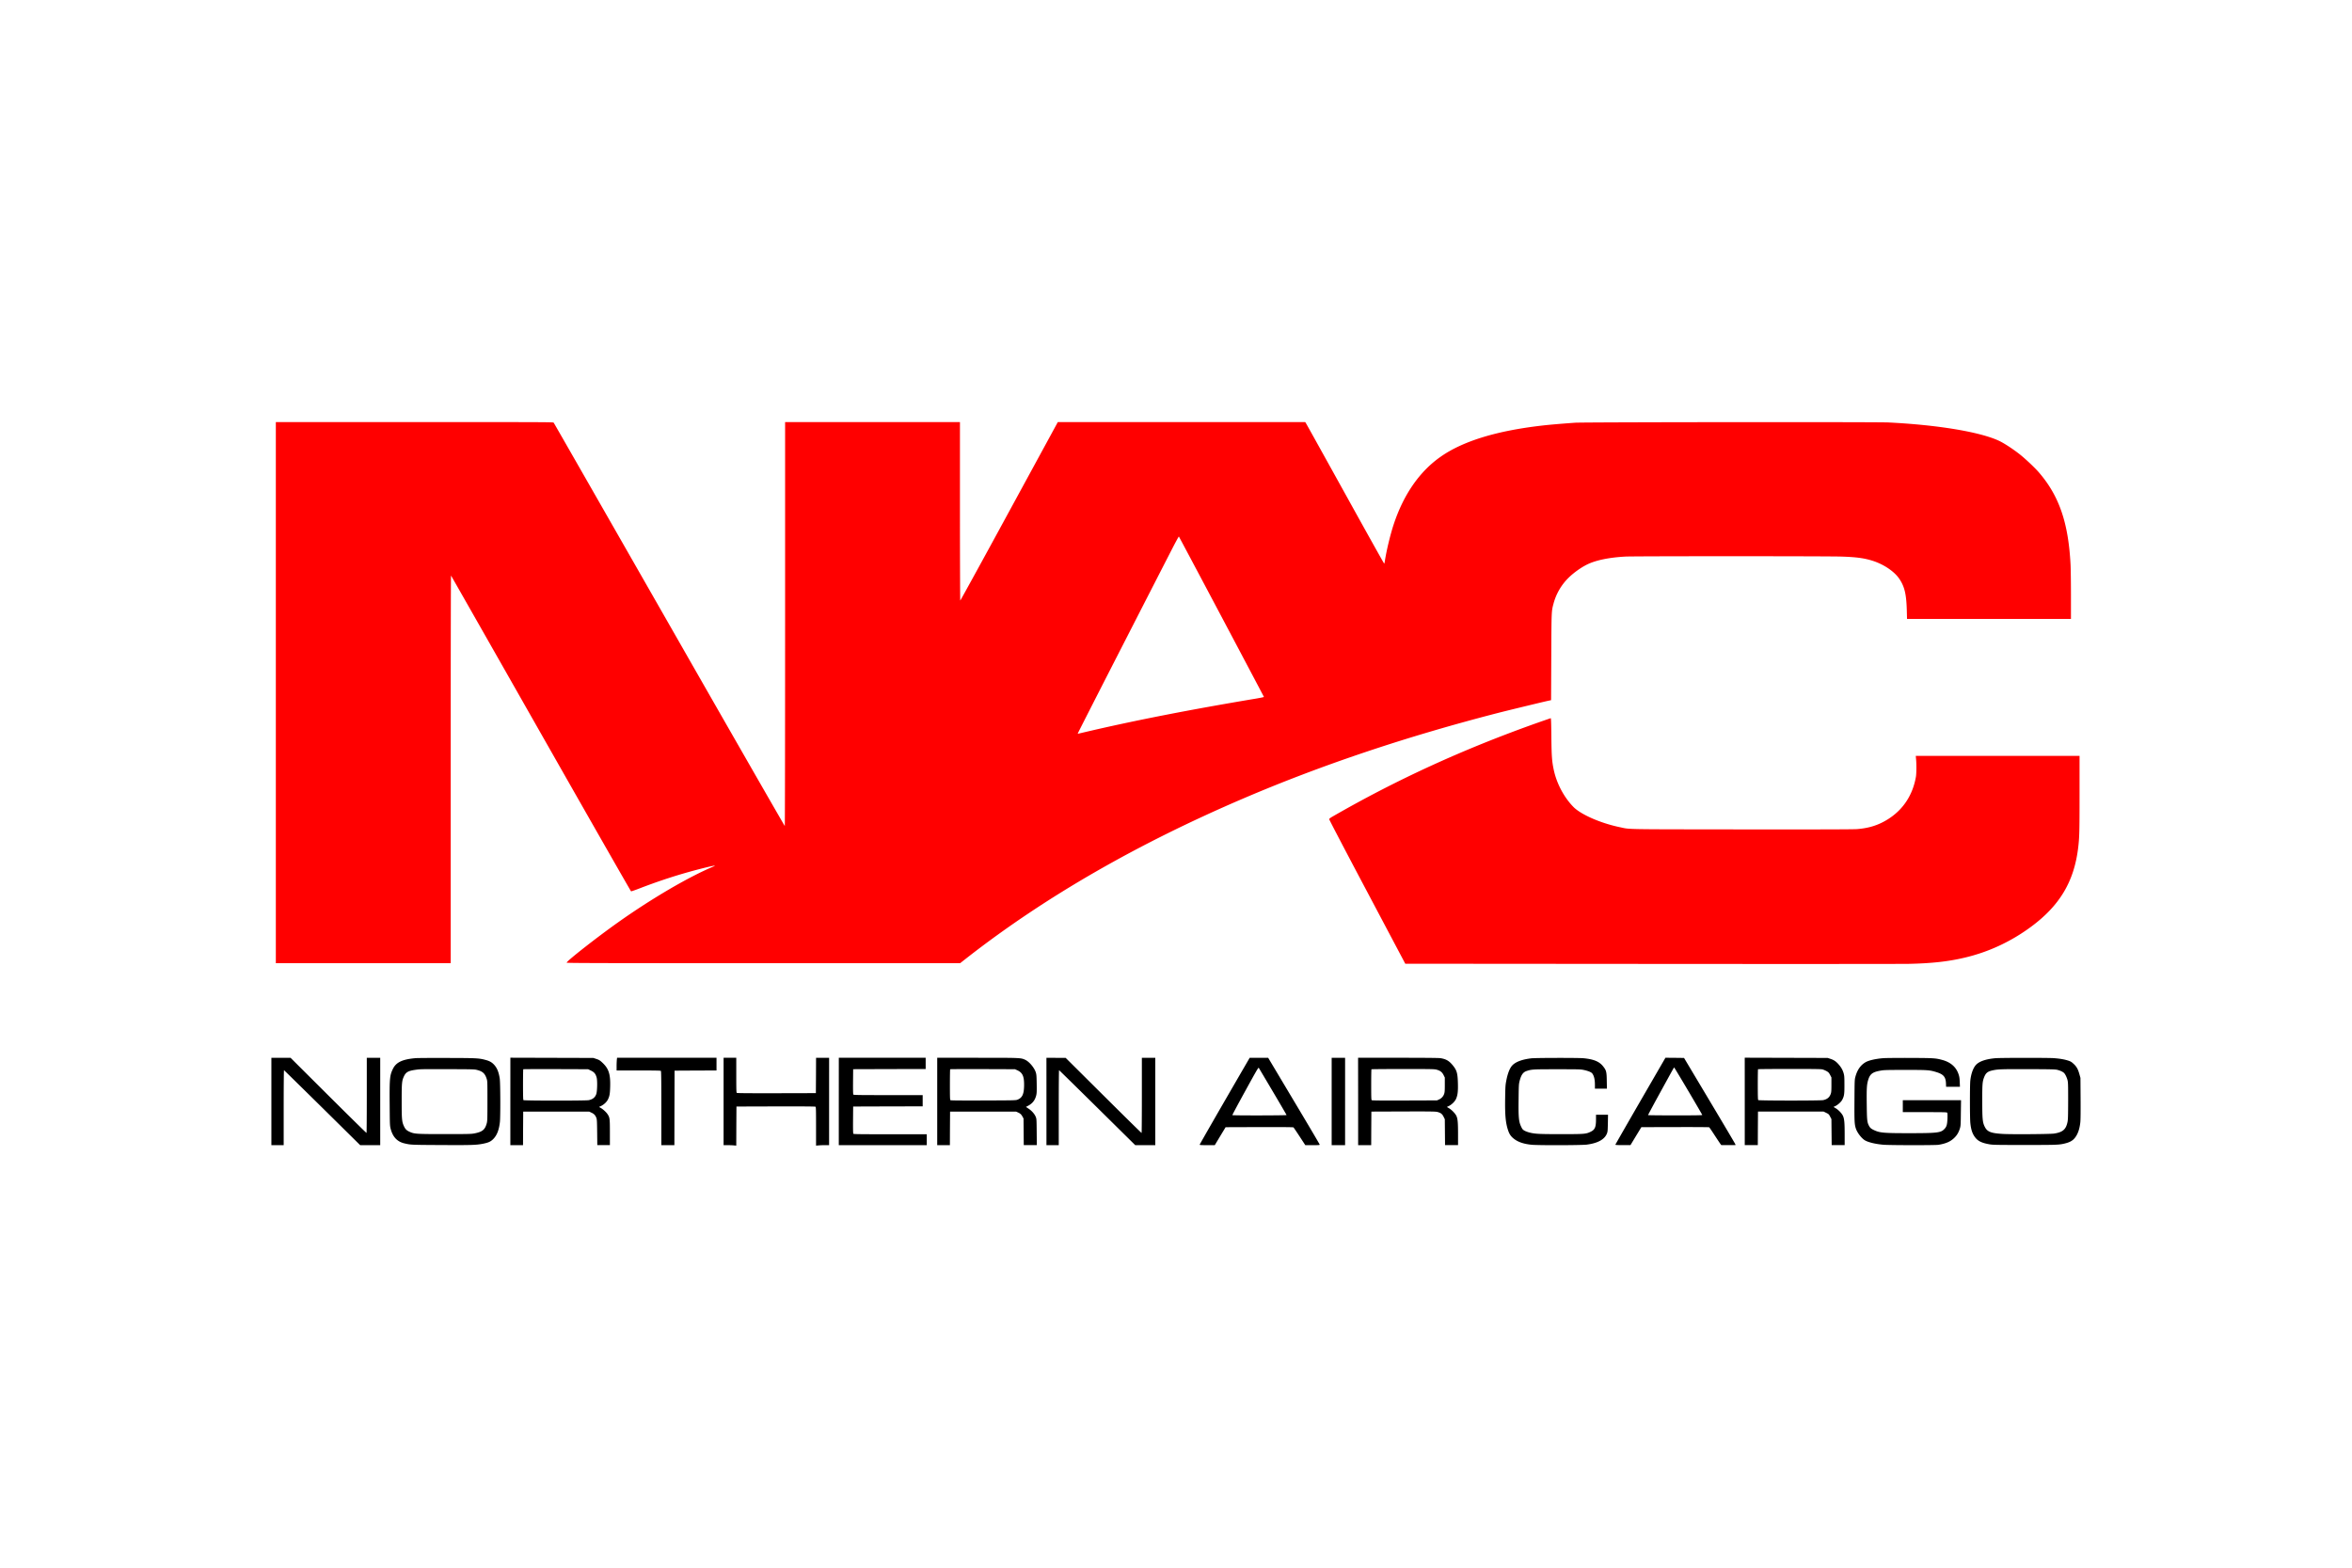 <svg xmlns="http://www.w3.org/2000/svg" height="800" width="1200" version="1.0" viewBox="-11.52 -7.68 99.84 46.079"><path d="M.189 0v22.975h7.423v-8.236c0-4.681.006-8.229.014-8.222.008.009 1.725 3.027 3.817 6.708 2.092 3.681 3.814 6.695 3.825 6.698.009.005.162-.048.339-.116.712-.275 1.424-.514 2.102-.703.487-.137 1.018-.267 1.083-.267.048.002.048.002-.016.028-1.06.443-2.621 1.356-4.059 2.375-.902.639-2.183 1.643-2.183 1.712 0 .018 1.175.022 8.352.022h8.351l.341-.267c3.296-2.565 7.196-4.808 11.711-6.739 3.312-1.416 6.9-2.62 10.817-3.628.355-.091 1.715-.421 2.049-.497l.167-.036.008-1.837c.009-1.979.008-1.93.095-2.261a2.408 2.408 0 01.641-1.101c.218-.214.529-.436.791-.564.367-.18.929-.296 1.622-.334.358-.02 8.53-.02 9.156 0 .641.02.978.066 1.333.178.481.152.936.461 1.145.78.217.328.29.646.309 1.33l.009.359h6.959v-.983c0-.539-.008-1.126-.016-1.303-.09-1.79-.483-2.939-1.349-3.939-.177-.205-.592-.595-.834-.783-.299-.231-.654-.461-.863-.558-.813-.376-2.603-.672-4.686-.775-.5-.025-12.933-.014-13.302.011-.586.042-1.071.083-1.392.12-1.912.218-3.343.652-4.287 1.305-.913.629-1.602 1.617-2.026 2.909-.138.422-.293 1.06-.367 1.522-.009.066-.023.123-.03.127-.006.005-.746-1.32-1.645-2.944-.899-1.622-1.651-2.977-1.672-3.009L43.885 0H33.383L31.319 3.791c-1.135 2.087-2.07 3.789-2.077 3.786-.006-.005-.013-1.712-.013-3.794V0h-7.422v8.569c0 4.715-.006 8.575-.014 8.58-.006.005-2.213-3.839-4.9-8.544C14.205 3.902 11.996.04 11.983.025 11.961 0 11.66 0 6.074 0zm38.333 4.859c.008.008.822 1.54 1.811 3.405.988 1.865 1.798 3.398 1.8 3.406.002.008-.157.04-.353.073-2.836.475-5.15.929-7.239 1.419-.339.08-.309.076-.309.056 0-.008.808-1.597 1.797-3.528a4977.003 4977.003 0 012.141-4.18c.198-.386.345-.659.353-.651zm15.786 7.713c-.009.002-.277.094-.595.206-3.143 1.117-5.967 2.412-8.689 3.983-.074.043-.12.08-.122.099-.003.015.723 1.404 1.614 3.084l1.617 3.053 10.445.008c5.745.005 10.664.003 10.931-.003.98-.021 1.682-.099 2.381-.266.999-.235 1.946-.675 2.791-1.297 1.231-.905 1.843-1.929 2.016-3.373.051-.425.058-.658.058-2.267v-1.627h-6.952l.013.15c.021.214.016.608-.008.744-.133.759-.531 1.373-1.156 1.776-.407.263-.818.398-1.345.439-.149.012-1.634.016-4.899.013-5.162-.006-4.703.003-5.18-.097-.817-.172-1.651-.539-1.966-.866-.399-.411-.706-.996-.828-1.573-.076-.363-.092-.58-.1-1.414-.006-.562-.012-.772-.027-.772z" fill="red"/><path d="M0 28.845v1.854h.522v-1.594c0-.894.006-1.591.014-1.588.006.002.738.72 1.624 1.593l1.609 1.59h.851V26.991h-.57v1.591c0 .876-.005 1.596-.011 1.599-.008.005-.736-.711-1.619-1.59L.815 26.992H.408L0 26.991zm6.102-1.837c-.543.049-.807.175-.942.451-.136.277-.147.408-.139 1.51.006.845.008.9.04 1.028.087.348.277.554.581.626.272.065.29.066 1.567.072 1.284.008 1.494 0 1.772-.055.233-.048.32-.086.429-.192.161-.157.253-.389.291-.733.025-.238.021-1.671-.008-1.847-.043-.277-.114-.449-.244-.588-.093-.099-.19-.154-.353-.197-.286-.077-.383-.082-1.651-.085-.652-.003-1.257.002-1.344.009zm2.61.495c.25.059.351.148.424.371.035.108.035.121.035.948 0 .746-.003.849-.027.943-.076.283-.187.372-.54.439-.13.023-.269.026-1.245.026-1.214 0-1.293-.006-1.496-.099-.12-.055-.176-.109-.231-.226-.092-.195-.101-.294-.101-1.076 0-.768.008-.857.093-1.045.081-.177.18-.237.465-.279.231-.034.218-.034 1.404-.031.978.002 1.12.005 1.218.028zm1.432 1.342v1.854h.538l.003-.713.005-.711h2.801l.103.049c.109.052.158.106.203.223.022.055.027.157.032.608l.006.543h.535v-.535c0-.591-.006-.636-.098-.776-.056-.086-.193-.212-.293-.269l-.071-.04.084-.04c.125-.06.244-.172.297-.283.067-.139.084-.234.092-.52.017-.559-.06-.792-.35-1.056-.087-.08-.125-.102-.234-.139l-.131-.043-1.76-.005-1.761-.005zm3.421-1.311c.141.068.198.137.242.294.036.129.027.572-.014.699-.048.143-.15.228-.323.263-.123.025-2.743.025-2.769-.002-.014-.014-.019-.182-.019-.659 0-.352.005-.646.011-.652.006-.005.628-.008 1.382-.006l1.371.005zm1.098-.449a3.811 3.811 0 00-.009.269v.175h.93c.703 0 .935.005.95.018.014.014.019.388.019 1.585v1.567h.554l.003-1.582.005-1.58.891-.005.889-.003v-.539h-4.221zm4.533 1.76v1.854h.147c.082 0 .203.005.269.009l.122.011.003-.83.005-.829 1.668-.005c1.219-.002 1.673.002 1.689.014.019.014.022.165.022.834v.816l.108-.009c.059-.006.182-.011.277-.011h.169V26.991h-.554l-.003.749-.005.751-1.668.004c-1.219.002-1.673-.002-1.689-.014-.019-.014-.022-.152-.022-.754v-.737h-.538zm4.89 0v1.854h3.735v-.462h-1.549c-1.29 0-1.551-.003-1.567-.021-.013-.014-.017-.182-.014-.588l.005-.568 1.476-.005 1.475-.003v-.477h-1.462c-1.217 0-1.464-.003-1.48-.022-.013-.014-.017-.172-.014-.549l.005-.529 1.54-.005 1.538-.003v-.477h-3.687zm4.178 0v1.854h.538l.003-.713.005-.711h2.801l.079.035c.101.045.144.085.195.18l.043.077.005.565.005.566h.554l-.005-.559c-.005-.542-.006-.56-.043-.646-.049-.12-.165-.251-.301-.342l-.112-.075.087-.046c.19-.099.299-.239.35-.449.021-.086.024-.175.019-.491-.006-.345-.011-.396-.041-.488-.071-.206-.282-.452-.453-.529-.187-.083-.188-.083-2.029-.083h-1.7zm3.395-1.327c.222.1.293.249.293.608 0 .403-.071.562-.286.645-.065.026-.172.028-1.445.032-1.021.003-1.38 0-1.396-.014-.019-.014-.022-.131-.022-.66 0-.352.005-.646.011-.652.006-.005.627-.008 1.38-.006l1.371.005zm1.242 1.327v1.854h.522v-1.594c0-.92.006-1.591.014-1.588.008.002.739.72 1.624 1.593l1.609 1.59h.851V26.991h-.57v1.591c0 .876-.005 1.596-.011 1.599-.008.005-.736-.713-1.619-1.591l-1.606-1.597h-.407l-.408-.002zm8.478-1.597c-.989 1.702-1.974 3.415-1.974 3.432 0 .015.063.02.321.02h.32l.23-.382.23-.38 1.431-.005c1.016-.002 1.437.002 1.451.014.011.009.128.182.261.385l.24.368h.307c.291 0 .307-.002.302-.028-.003-.017-.495-.851-1.095-1.854l-1.09-1.827h-.785zm1.133 1.177c.32.54.581.988.581.997 0 .018-2.288.022-2.301.003-.005-.008.242-.468.547-1.023.478-.87.557-1.008.575-.985.009.015.28.469.598 1.008zm2.496.42v1.854h.57V26.991h-.57zm1.124 0v1.854h.554l.003-.713.005-.711 1.353-.005c1.176-.003 1.364 0 1.448.02.142.037.203.082.264.203l.052.105.005.549.005.551h.552v-.46c0-.5-.014-.66-.07-.779-.048-.102-.195-.255-.312-.325l-.092-.055.079-.038c.125-.061.255-.188.307-.298.071-.157.092-.316.082-.676-.011-.429-.046-.549-.228-.769-.152-.182-.279-.254-.513-.291-.065-.011-.7-.017-1.798-.017h-1.698zm3.342-1.347c.15.045.222.102.285.226l.052.105v.308c0 .262-.005.32-.03.391a.396.396 0 01-.22.234l-.082.037-1.375.005c-1.021.003-1.38 0-1.396-.014-.019-.014-.022-.131-.022-.66 0-.352.005-.646.011-.651.005-.006.609-.011 1.344-.011 1.285 0 1.336.002 1.434.031zm4.072-.491c-.423.04-.728.149-.878.315-.108.12-.195.351-.253.668-.032.168-.036.262-.043.728-.011.717.021 1.048.13 1.367.054.154.116.243.236.339.18.143.422.226.76.259.279.028 2.116.023 2.339-.006.464-.06.752-.217.853-.466.033-.08.036-.118.043-.446l.006-.357h-.51v.197c0 .329-.048.44-.226.525-.201.097-.253.102-1.253.102-.946 0-1.116-.009-1.355-.071-.065-.017-.155-.051-.199-.075-.068-.038-.09-.061-.13-.141-.116-.229-.133-.399-.123-1.19.006-.577.009-.643.04-.768.068-.272.149-.388.31-.439.21-.068.272-.071 1.299-.071.946 0 .986.002 1.135.034.085.018.195.052.245.077.077.037.097.055.135.128.052.102.076.234.076.434v.151h.509l-.006-.336c-.006-.385-.021-.439-.152-.608-.165-.209-.402-.308-.85-.349-.207-.018-1.927-.017-2.136.002zm4.567 1.819c-.584 1.011-1.062 1.845-1.062 1.854 0 .014.087.018.321.018h.32l.231-.382.231-.38 1.431-.003c.787-.003 1.439.002 1.448.008.01.006.113.155.228.334.116.177.228.346.248.372l.038.051h.603l-.006-.035c-.005-.018-.497-.851-1.094-1.85l-1.084-1.816-.396-.005-.394-.003zm2.037-.422c.323.548.589 1.005.589 1.014 0 .014-.288.018-1.146.018-.631 0-1.151-.005-1.154-.012-.005-.006.233-.448.525-.98.628-1.143.57-1.039.584-1.039.006 0 .277.449.601.999zm2.393.44v1.854h.554l.003-.713.005-.711h2.785l.111.054c.104.051.114.06.166.16l.055.106.005.551.006.552h.551v-.443c0-.488-.013-.646-.063-.776-.041-.108-.188-.268-.317-.345l-.093-.055.079-.038c.108-.052.245-.178.291-.266.082-.159.095-.24.093-.639 0-.332-.005-.382-.035-.492-.04-.136-.101-.245-.209-.369-.109-.125-.199-.188-.34-.235l-.127-.042-1.76-.005-1.761-.005zm3.317-1.354c.043.012.117.045.165.072.073.043.095.068.142.157l.055.106v.309c0 .262-.005.322-.03.391-.052.146-.152.228-.323.263-.123.025-2.727.025-2.754-.002-.014-.014-.019-.182-.019-.659 0-.352.005-.646.011-.651.005-.006.609-.011 1.342-.011 1.125 0 1.344.003 1.41.023zm2.562-.483c-.328.026-.619.094-.752.172-.212.125-.351.325-.43.616-.033.12-.035.165-.04.988-.006.92 0 1.04.066 1.23.062.171.234.392.372.478.139.086.449.162.791.191.26.023 2.193.025 2.334.003.312-.049.513-.137.673-.294.117-.112.187-.231.239-.4.033-.108.036-.152.041-.659l.008-.542h-2.472v.508h.932c.81 0 .934.003.951.023.014.017.017.08.013.243-.011.269-.036.357-.139.459-.149.151-.307.168-1.494.168-1.07 0-1.233-.014-1.475-.125-.131-.06-.174-.097-.222-.186-.081-.155-.089-.231-.097-.919-.008-.693.002-.843.068-1.051.076-.234.185-.314.5-.371.168-.031.233-.032 1.065-.034.953 0 1.029.005 1.306.088.315.095.411.203.424.477l.006.151h.587l-.008-.205c-.006-.162-.017-.228-.051-.328-.101-.305-.334-.509-.69-.606-.286-.077-.356-.082-1.385-.086-.53-.002-1.036.003-1.124.011zm4.773 0c-.43.037-.722.142-.855.305-.112.137-.192.371-.223.651-.021.195-.021 1.594.002 1.799.03.294.092.469.218.625.12.149.29.226.608.279.144.023.307.026 1.483.026 1.358 0 1.454-.003 1.701-.063.223-.054.345-.125.445-.262.111-.149.18-.351.212-.622.013-.095.016-.448.013-1.023l-.006-.877-.043-.154c-.06-.218-.122-.328-.25-.445-.09-.083-.125-.103-.23-.137-.163-.052-.345-.083-.606-.103-.252-.018-2.251-.017-2.469.002zm2.615.495c.125.031.242.085.29.137.052.054.114.185.144.3.024.092.027.197.027.874-.002.628-.006.793-.025.893-.065.326-.201.445-.575.502-.163.025-1.817.037-2.176.015-.495-.029-.654-.089-.758-.292-.098-.191-.112-.322-.112-1.102-.002-.72.008-.83.078-1.01.074-.191.153-.252.386-.3.223-.045.381-.049 1.499-.046.975.003 1.13.008 1.223.029z"/></svg>